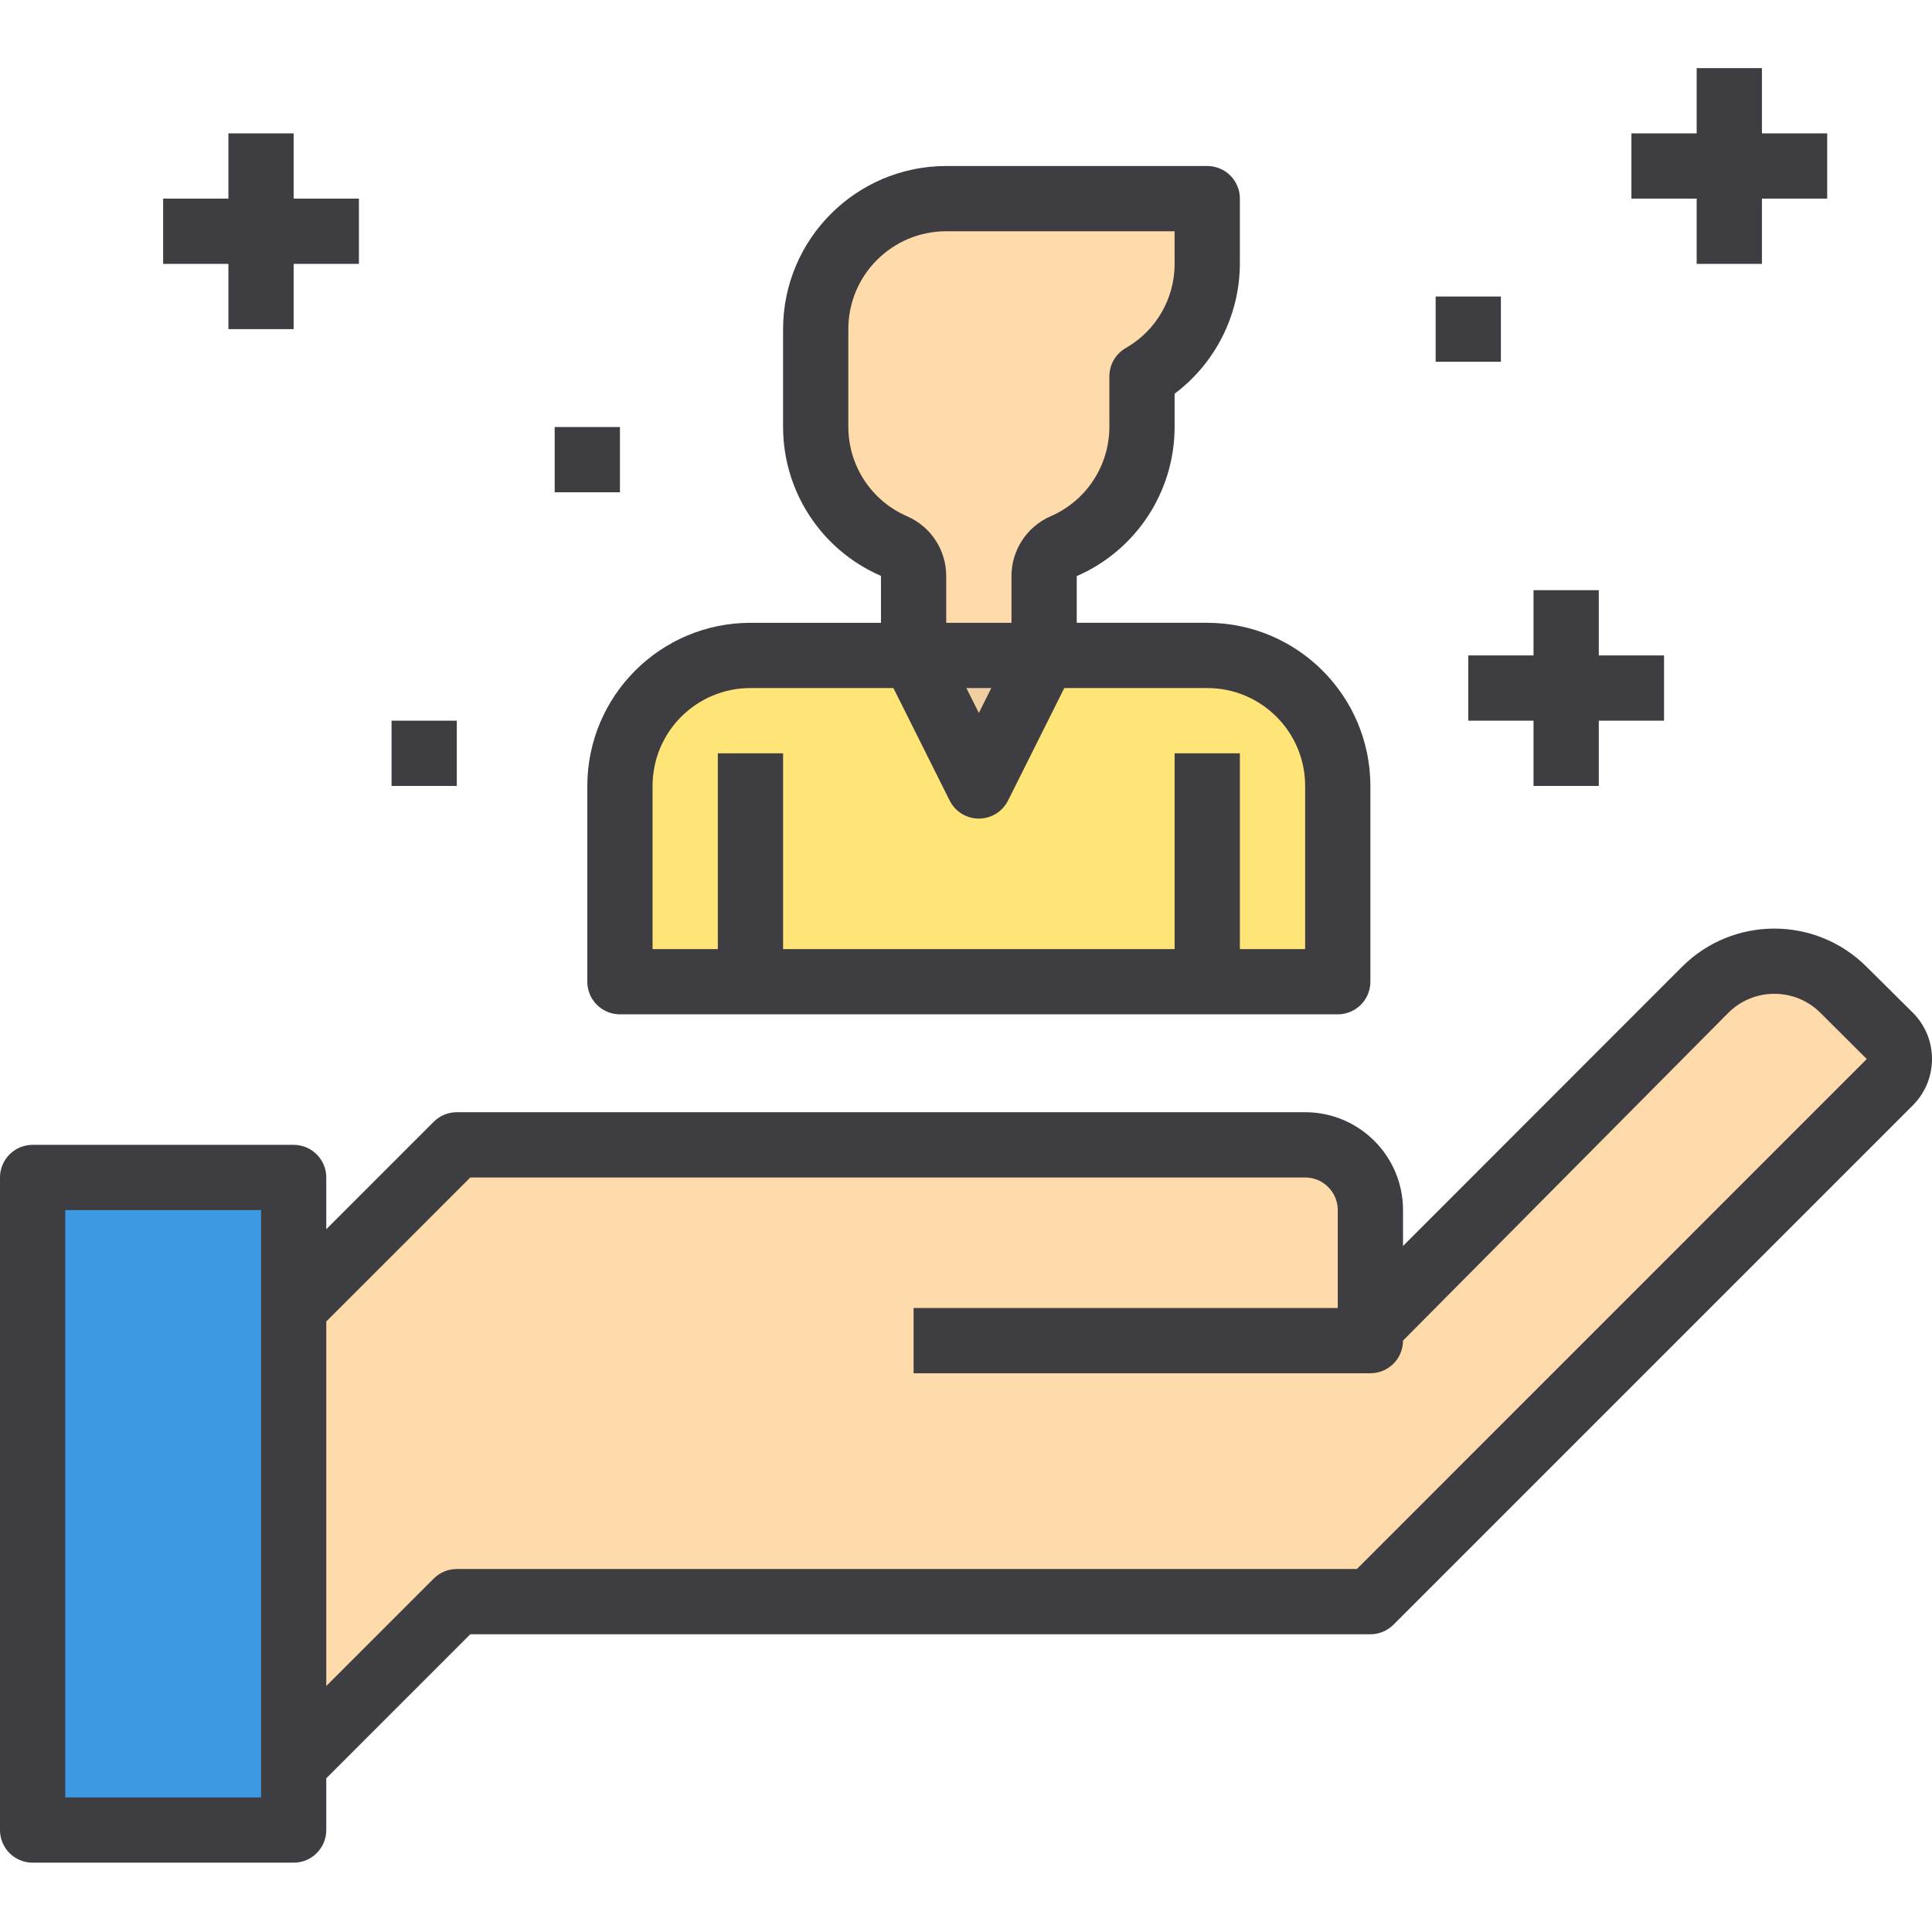 <?xml version="1.0" encoding="UTF-8"?> <svg xmlns="http://www.w3.org/2000/svg" height="473pt" viewBox="0 -16 473.699 473" width="473pt"> <path d="m463.359 237.629-11.359-11.277c-9.371-9.359-24.551-9.359-33.922 0l-82.078 82.156v-28.156c-.027-8.828-7.176-15.977-16-16h-208l-40 40v112l40-40h224l127.359-127.363c3.121-3.145 3.121-8.215 0-11.359zm0 0" fill="#ffdaaa"></path> <path d="m72 432.352v-160h-64v160zm0 0" fill="#3d9ae2"></path> <path d="m296 144.352h-40l-16 32-16-32h-40c-17.672 0-32 14.324-32 32v48h176v-48c0-17.676-14.328-32-32-32zm0 0" fill="#ffe477"></path> <path d="m256 144.352h-32l16 32zm0 0" fill="#f1cfa2"></path> <path d="m256 124.836c.008-3.16 1.895-6.016 4.801-7.262 11.648-5.051 19.188-16.527 19.199-29.223v-12.441c9.875-5.668 15.977-16.176 16-27.559v-16h-64c-17.672 0-32 14.324-32 32v24c.012 12.695 7.551 24.172 19.199 29.223 2.906 1.246 4.793 4.102 4.801 7.262v19.516h32zm0 0" fill="#ffdaaa"></path> <g fill="#3e3d42"> <path d="m469 231.949-11.344-11.254c-12.496-12.488-32.746-12.488-45.242 0l-68.414 68.453v-8.797c0-13.258-10.746-24-24-24h-208c-2.121 0-4.156.84-5.656 2.344l-26.344 26.344v-12.688c0-4.422-3.582-8-8-8h-64c-4.418 0-8 3.578-8 8v160c0 4.418 3.582 8 8 8h64c4.418 0 8-3.582 8-8v-12.691l35.312-35.309h220.688c2.121-.004 4.156-.844 5.656-2.348l127.352-127.352c6.254-6.273 6.254-16.426 0-22.703zm-405 192.402h-48v-144h48zm268.688-56h-220.688c-2.121 0-4.156.84-5.656 2.344l-26.344 26.344v-89.379l35.312-35.309h204.688c4.418 0 8 3.578 8 8v24h-104v16h112c4.418 0 8-3.582 8-8l79.734-80.348c6.25-6.246 16.379-6.246 22.625 0l11.344 11.305zm0 0"></path> <path d="m144 224.352c0 4.418 3.582 8 8 8h176c4.418 0 8-3.582 8-8v-48c-.027-22.082-17.918-39.977-40-40h-32v-11.449c14.555-6.328 23.98-20.68 24-36.551v-8.168c10.02-7.523 15.941-19.305 16-31.832v-16c0-4.422-3.582-8-8-8h-64c-22.082.023-39.973 17.918-40 40v24c.012 15.859 9.441 30.199 24 36.496v11.504h-32c-22.082.023-39.973 17.918-40 40zm64-136v-24c0-13.258 10.746-24 24-24h56v8c.004 8.539-4.578 16.422-12 20.645-2.469 1.43-3.996 4.062-4 6.914v12.441c-.02 9.508-5.676 18.098-14.398 21.879-5.816 2.535-9.582 8.27-9.602 14.617v11.504h-16v-11.504c-.008-6.352-3.777-12.09-9.602-14.617-8.723-3.781-14.379-12.371-14.398-21.879zm35.055 64-3.055 6.109-3.055-6.109zm-83.055 24c0-13.258 10.746-24 24-24h35.055l13.785 27.574c1.352 2.715 4.125 4.43 7.16 4.43s5.809-1.715 7.16-4.43l13.785-27.574h35.055c13.254 0 24 10.742 24 24v40h-16v-48h-16v48h-96v-48h-16v48h-16zm0 0"></path> <path d="m56 64.352h16v-16h16v-16h-16v-16h-16v16h-16v16h16zm0 0"></path> <path d="m416 48.352h16v-16h16v-16h-16v-16h-16v16h-16v16h16zm0 0"></path> <path d="m360 144.352v16h16v16h16v-16h16v-16h-16v-16h-16v16zm0 0"></path> <path d="m352 56.352h16v16h-16zm0 0"></path> <path d="m96 160.352h16v16h-16zm0 0"></path> <path d="m136 88.352h16v16h-16zm0 0"></path> </g> </svg> 